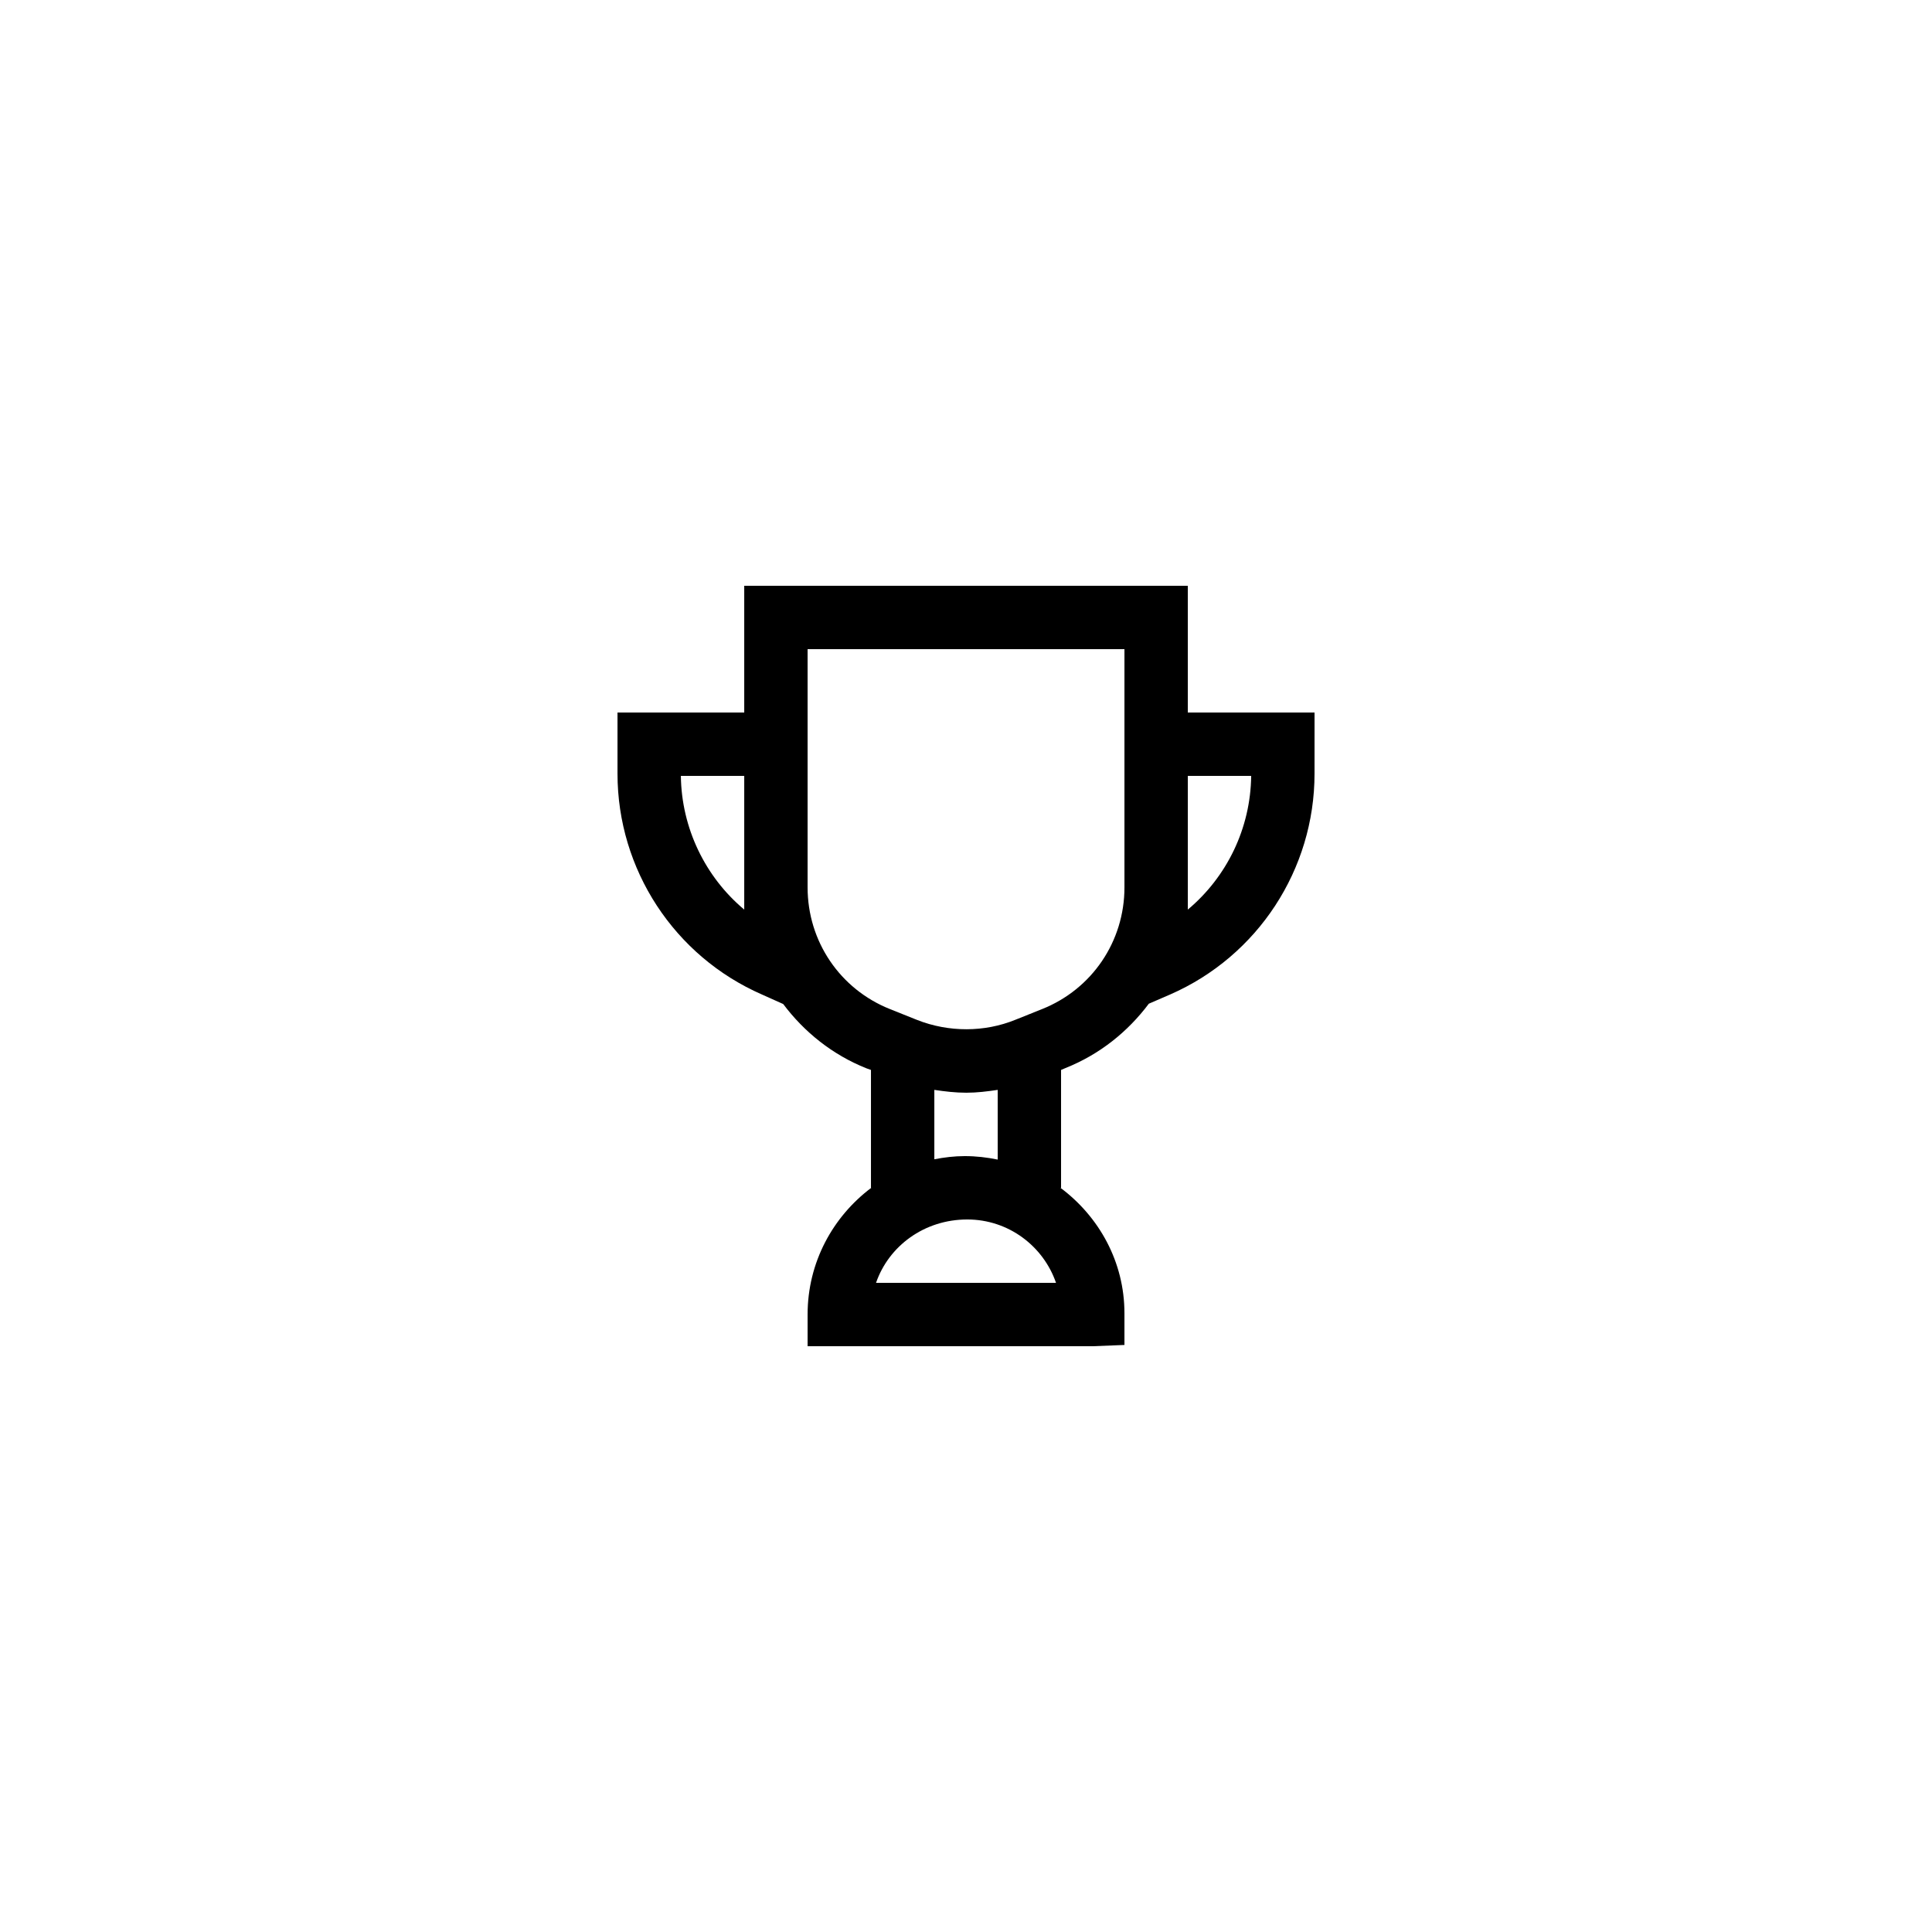 <?xml version="1.0" encoding="UTF-8"?>
<!-- Uploaded to: SVG Repo, www.svgrepo.com, Generator: SVG Repo Mixer Tools -->
<svg fill="#000000" width="800px" height="800px" version="1.1" viewBox="144 144 512 512" xmlns="http://www.w3.org/2000/svg">
 <path d="m458.78 299.24h-117.55v33.586h-33.586v16.207c0 25.359 15.031 48.367 38.289 58.527l5.625 2.519c5.543 7.391 13.016 13.434 22.082 17.047l1.176 0.414v31.238h0.082c-10.16 7.641-16.875 19.73-16.875 33.586v8.398h75.57l8.398-0.336v-8.398c0-13.602-6.719-25.609-16.961-33.25h0.164v-31.234l1.176-0.504c9.07-3.609 16.543-9.656 22.082-17.047l5.625-2.434c23.258-10.16 38.289-33.168 38.289-58.527l0.004-16.207h-33.586zm-117.55 85.812c-10.328-8.648-16.625-21.578-16.793-35.434h16.793zm34.93 98.914c3.359-9.742 12.762-16.793 24.184-16.793 10.914 0 20.152 7.055 23.512 16.793zm23.512-33.586c-2.769 0-5.457 0.336-8.062 0.84v-18.391c2.769 0.418 5.625 0.754 8.48 0.754 2.769 0 5.543-0.336 8.312-0.754v18.473c-2.856-0.586-5.711-0.922-8.73-0.922zm20.488-38.961-7.137 2.856c-8.062 3.273-17.551 3.359-26.031 0l-7.137-2.856c-13.266-5.289-21.832-17.969-21.832-32.242v-63.145h83.969v63.145c0 14.273-8.566 26.953-21.832 32.242zm55.418-61.801c-0.168 13.938-6.465 26.785-16.793 35.434v-35.434z"/>
</svg>